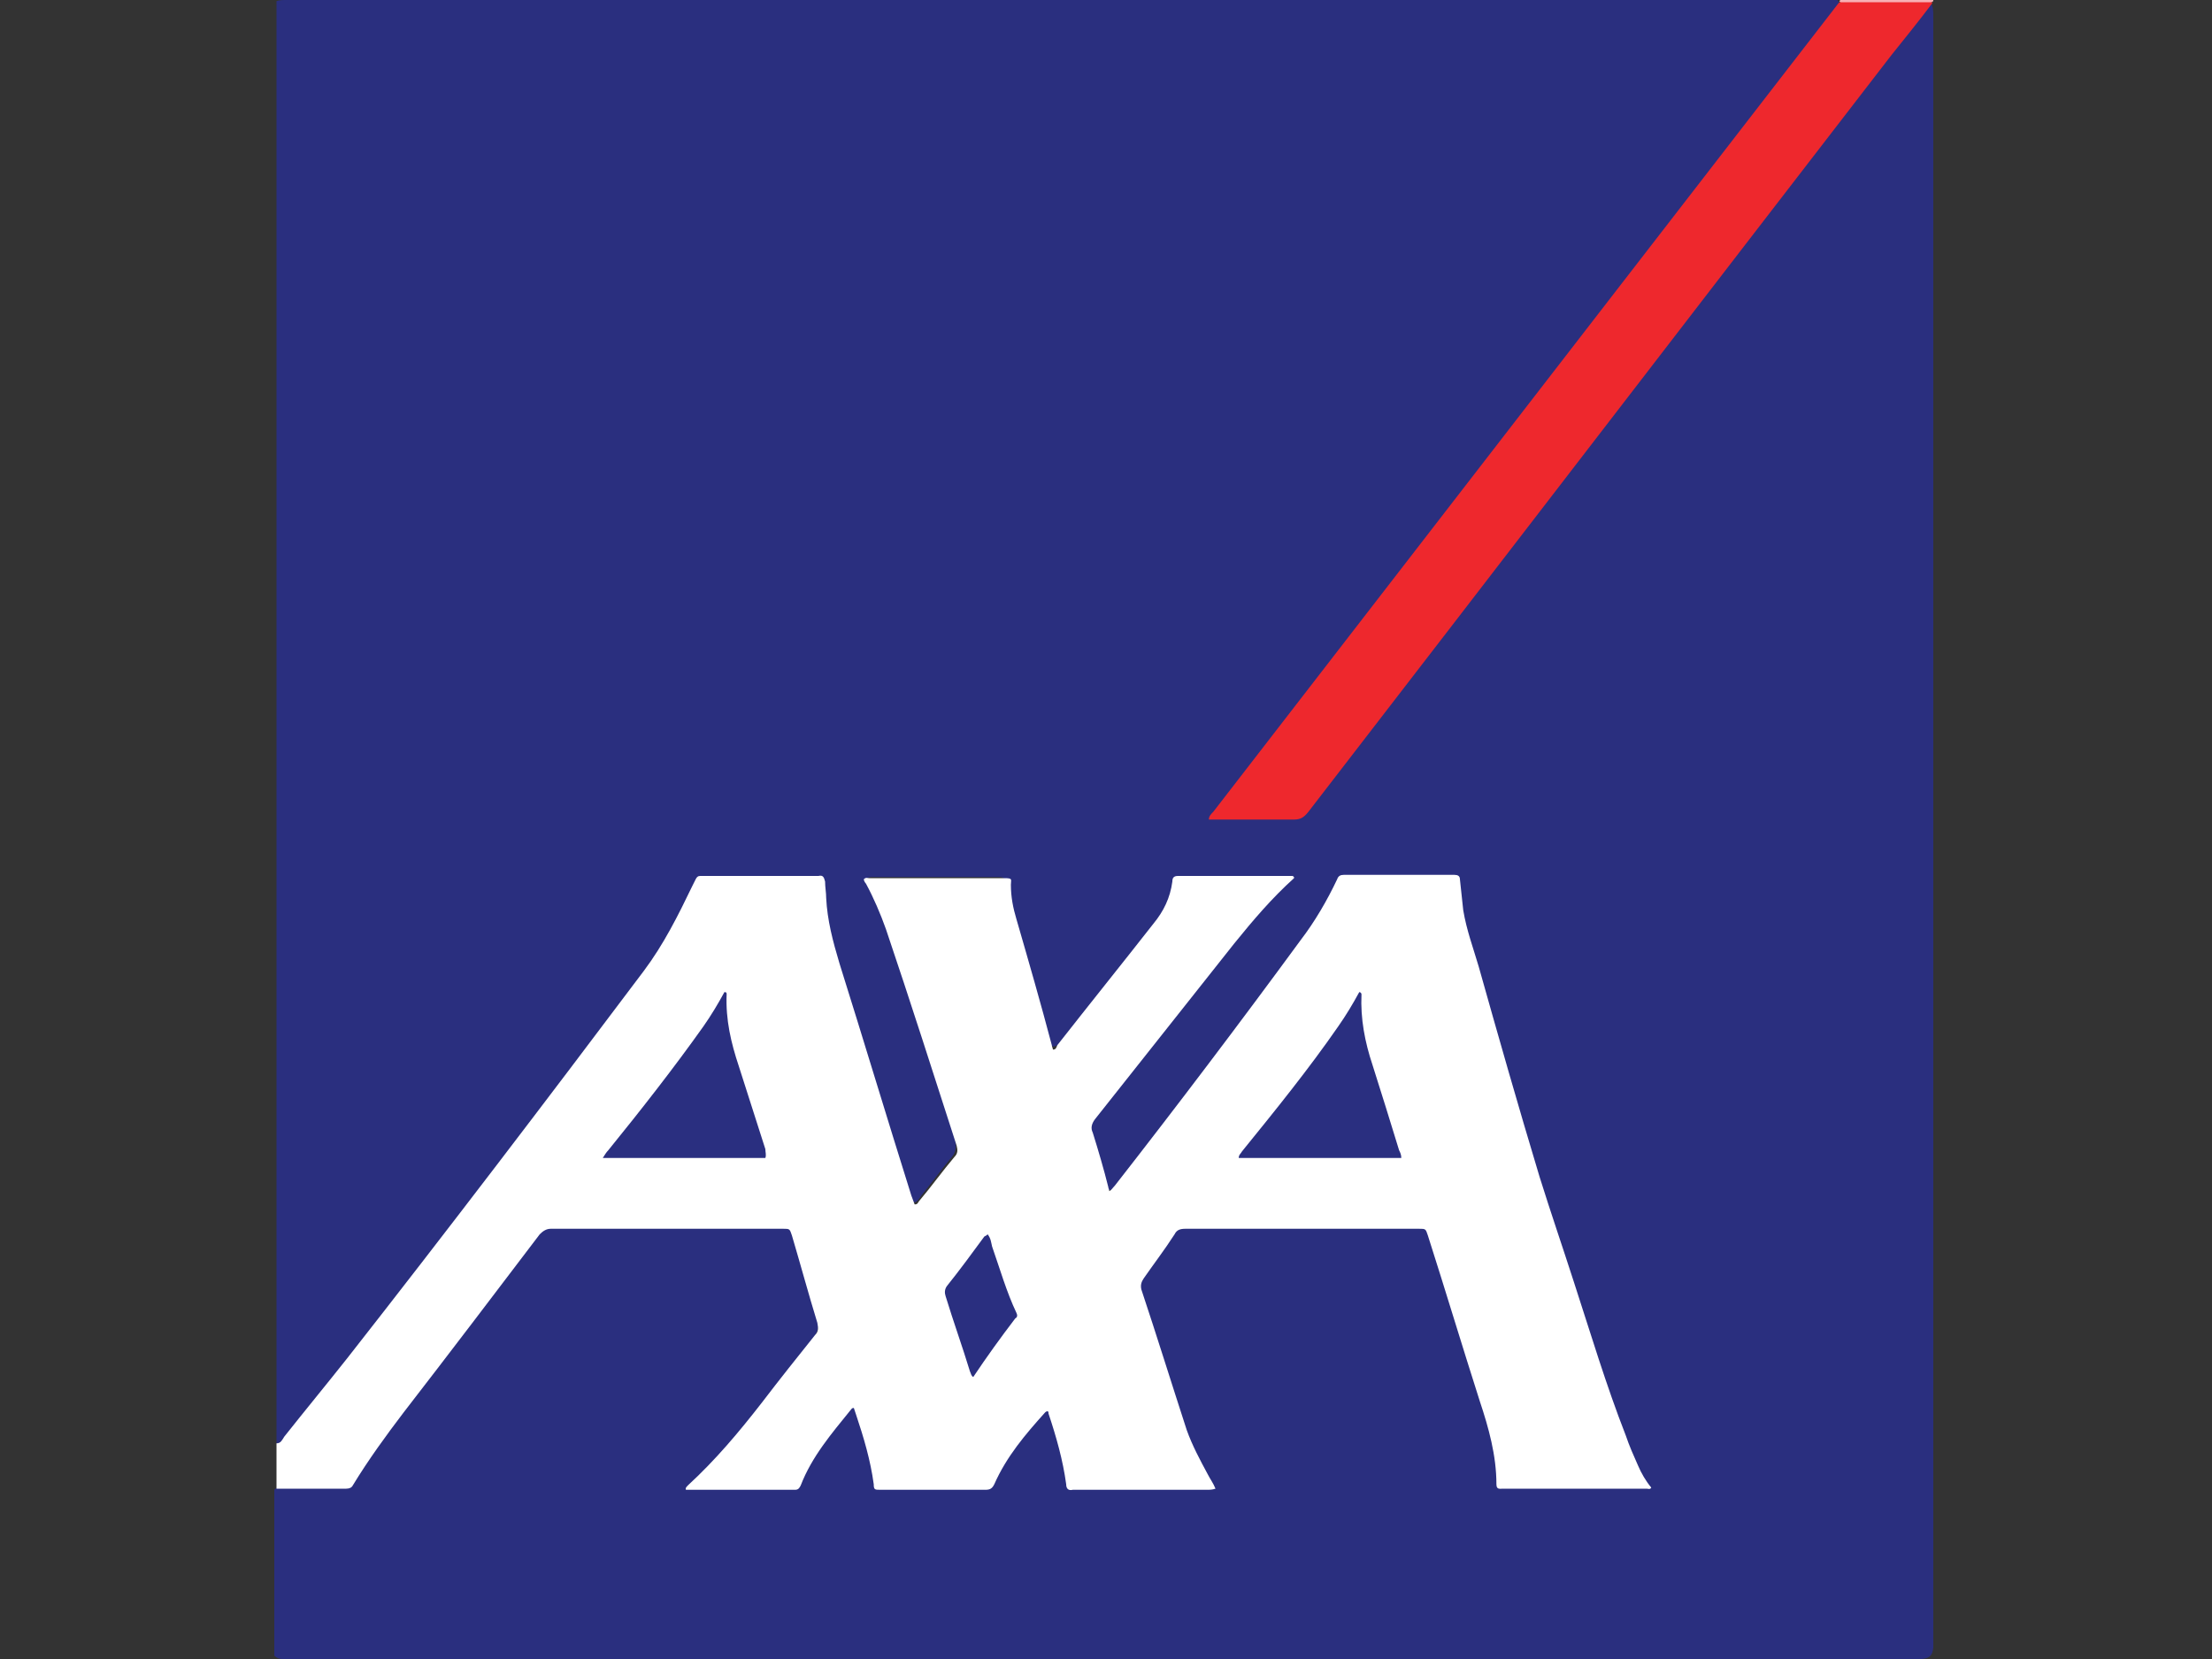 <?xml version="1.0" encoding="utf-8"?>
<!-- Generator: Adobe Illustrator 25.4.1, SVG Export Plug-In . SVG Version: 6.00 Build 0)  -->
<svg version="1.1" id="Layer_1" xmlns="http://www.w3.org/2000/svg" xmlns:xlink="http://www.w3.org/1999/xlink" x="0px" y="0px"
	 viewBox="0 0 200 150" style="enable-background:new 0 0 200 150;" xml:space="preserve">
<rect x="0" y="0" width="200" height="150" fill="#333333" stroke="none"/>
<style type="text/css">
	.st0{fill:#2A2F7F;}
	.st1{fill:#FFFFFF;}
	.st2{fill:#F8B0B5;}
	.st3{fill:#EE282D;}
	.st4{fill:#2A2F80;}
</style>
<g id="Layer_2_00000008106989680514832480000005266597061656704661_">
	<g id="Layer_1-2">
		<path class="st0" d="M25,130.5V0.1c0.3-0.1,0.6-0.1,0.9-0.1c46.7,0,93.3,0,140,0c0.1,0,0.2,0,0.2,0c0.4,0.3,0,0.6-0.1,0.8
			c-1.1,1.4-2.2,2.8-3.3,4.2c-4.4,5.7-8.8,11.4-13.2,17.1c-5.6,7.3-11.3,14.6-16.9,21.9c-4.8,6.3-9.7,12.5-14.5,18.8
			c-2.7,3.4-5.3,6.9-8,10.3c-0.1,0.2-0.3,0.3-0.3,0.5c0.1,0.1,0.3,0.1,0.5,0.1c2.2,0,4.3,0,6.4,0c0.6,0,1.1-0.2,1.4-0.7
			c4.8-6.2,9.6-12.5,14.4-18.7c6.8-8.8,13.6-17.6,20.3-26.4c5-6.5,10-12.9,14.9-19.4c1.9-2.5,3.9-5,5.8-7.5c0.2-0.2,0.3-0.4,0.5-0.6
			c0.3-0.3,0.5-0.3,0.7,0.1c0.1,0.3,0.1,0.7,0.1,1c0,48.9,0,97.8,0,146.8c0,0.2,0,0.4,0,0.7c-0.1,0.7-0.3,0.9-1,1
			c-0.2,0-0.5,0-0.7,0c-49,0-97.9,0-146.9,0c-0.5,0-1,0.1-1.4-0.3v-15c0.3-0.3,0.7-0.3,1-0.3c1.6,0,3.2,0,4.8,0
			c0.5,0,0.8-0.2,1.1-0.6c2.7-4.6,6.3-8.6,9.4-12.8c2.3-3.1,4.7-6.2,7.1-9.3c0.5-0.7,1.1-1,1.9-1c6.6,0,13.3,0,19.9,0
			c1.2,0,1.4,0.1,1.8,1.3c0.7,2.4,1.3,4.8,2.1,7.1c0.2,0.7,0.1,1.2-0.3,1.8c-3.5,4.4-6.6,9.1-10.7,13c-0.1,0.1-0.2,0.2-0.2,0.4
			c0.2,0.1,0.4,0.1,0.6,0.1c2.6,0,5.3,0,7.9,0c0.7,0,1.1-0.2,1.3-0.9c1-2.2,2.5-4.1,4.1-6c0.5-0.6,0.9-0.6,1.1,0.2
			c0.6,1.8,1.2,3.7,1.5,5.7c0.1,0.9,0.2,1,1.1,1c2.8,0,5.6,0,8.4,0c0.7,0,1-0.2,1.3-0.8c1-2.1,2.5-3.9,4-5.6
			c0.1-0.1,0.1-0.1,0.2-0.2c0.6-0.5,0.9-0.5,1.1,0.3c0.6,1.7,1.1,3.4,1.3,5.2c0.2,1.1,0.2,1.1,1.3,1.1c3.6,0,7.2,0,10.8,0
			c0.7,0,0.8-0.1,0.4-0.7c-2.1-3.4-3-7.3-4.2-11c-0.6-1.9-1.2-3.8-1.8-5.7c-0.2-0.7-0.2-1.2,0.2-1.8c0.9-1.2,1.8-2.5,2.6-3.7
			c0.4-0.6,0.9-0.8,1.6-0.8c6.8,0,13.7,0,20.5,0c1,0,1.2,0.2,1.5,1.2c1.7,5.6,3.4,11.1,5.1,16.7c0.5,1.6,0.8,3.3,0.9,5
			c0,0.5,0.1,0.7,0.7,0.7c4.1,0,8.1,0,12.2,0c0.1,0,0.2-0.1,0.3-0.2c-0.5-0.9-1-1.9-1.4-2.9c-1.8-4.5-3.3-9.2-4.8-13.8
			c-0.5-1.5-0.9-3-1.4-4.5c-3.1-9-5.4-18.2-8.1-27.3c-0.6-1.9-1.1-3.7-1.2-5.7c0-0.5-0.3-0.7-0.8-0.7c-3.1,0-6.1,0-9.2,0
			c-0.4,0-0.6,0.1-0.8,0.5c-1.4,2.8-3.1,5.3-5,7.8c-4.9,6.6-9.9,13.1-14.9,19.5c-0.2,0.3-0.4,0.6-0.8,0.6c-0.4-0.1-0.4-0.5-0.5-0.8
			c-0.4-1.4-0.8-2.9-1.3-4.4c-0.2-0.7-0.1-1.3,0.4-1.8c3.3-4.2,6.6-8.4,9.9-12.5c2.4-3,4.7-6.1,7.6-8.7c-0.1-0.1-0.1-0.1-0.2-0.1
			c-3.1,0-6.1,0-9.2,0c-0.5,0-0.8,0.2-0.9,0.7c-0.3,1.3-0.9,2.5-1.8,3.6c-2.7,3.4-5.4,6.8-8.1,10.2c-0.3,0.4-0.5,0.9-1.1,0.8
			c-0.5-0.1-0.5-0.7-0.6-1.2c-1-3.4-1.9-6.8-2.9-10.2c-0.3-1.1-0.6-2.1-0.6-3.2c0-0.5-0.2-0.7-0.7-0.7c-3.8,0-7.6,0-11.4,0
			c-0.5,0-0.6,0.1-0.4,0.6c2.4,5.2,3.8,10.8,5.6,16.2c0.8,2.2,1.5,4.4,2.2,6.7c0.2,0.8,0.2,1.4-0.4,2c-0.9,1.1-1.7,2.2-2.6,3.3
			c-0.2,0.3-0.4,0.7-0.8,0.6s-0.5-0.5-0.6-0.8c-1-3-1.9-6.1-2.8-9.1c-1.4-4.4-2.7-8.9-4.1-13.3c-0.5-1.7-0.7-3.5-0.8-5.3
			c-0.1-0.6-0.3-0.8-0.9-0.8c-3.2,0-6.4,0-9.5,0c-0.5,0-0.9,0.2-1.1,0.7c-0.7,1.4-1.3,2.7-2.1,4c-0.7,1.4-1.6,2.6-2.5,3.9
			c-10.4,13.8-20.8,27.6-31.6,41c-0.3,0.4-0.6,0.8-1,1.2C25.6,130.4,25.4,130.7,25,130.5z"/>
		<path class="st1" d="M25,130.5c0.4,0,0.5-0.3,0.7-0.6c1.9-2.4,3.8-4.7,5.7-7.1c9.1-11.6,18-23.3,26.8-35c1.8-2.4,3.1-5,4.4-7.7
			c0.1-0.2,0.2-0.4,0.3-0.6s0.2-0.3,0.4-0.3c0.1,0,0.3,0,0.4,0h10c0.1,0,0.2,0,0.3,0c0.4-0.1,0.5,0.1,0.6,0.5c0,0.5,0.1,1,0.1,1.5
			c0.1,2,0.6,3.9,1.2,5.9c2.2,7,4.3,14,6.5,21c0.1,0.3,0.2,0.5,0.3,0.8c0.3,0,0.3-0.2,0.4-0.3c1.1-1.3,2.1-2.7,3.2-4
			c0.3-0.3,0.3-0.6,0.2-1c-2.1-6.5-4.2-13.1-6.4-19.6c-0.5-1.4-1.1-2.8-1.8-4.1c-0.1-0.1-0.2-0.3-0.2-0.4c0.2-0.2,0.3-0.1,0.5-0.1
			c4.1,0,8.1,0,12.2,0c0.8,0,0.6,0.1,0.6,0.6c0,1.1,0.2,2.1,0.5,3.1c1.1,3.8,2.2,7.6,3.2,11.4c0,0.1,0.1,0.3,0.1,0.4
			c0.3,0,0.3-0.2,0.4-0.4c2.9-3.7,5.8-7.3,8.7-11c0.9-1.1,1.5-2.3,1.7-3.8c0-0.3,0.1-0.5,0.5-0.5c3.4,0,6.9,0,10.3,0
			c0.1,0,0.1,0,0.2,0.1c0,0,0,0.1,0,0.1c-2,1.8-3.7,3.8-5.4,5.9c-4.2,5.3-8.4,10.6-12.6,15.9c-0.3,0.4-0.4,0.8-0.2,1.2
			c0.5,1.6,1,3.3,1.4,4.9c0,0.1,0.1,0.3,0.1,0.4c0.2-0.1,0.3-0.3,0.5-0.5c5.7-7.3,11.3-14.7,16.8-22.2c1.3-1.7,2.4-3.6,3.3-5.5
			c0.1-0.3,0.3-0.4,0.6-0.4c3.3,0,6.7,0,10,0c0.3,0,0.5,0.1,0.5,0.4c0.1,0.9,0.2,1.9,0.3,2.8c0.3,1.8,0.9,3.4,1.4,5.1
			c1.8,6.4,3.6,12.7,5.5,19c1,3.2,2.1,6.4,3.1,9.5c1.5,4.6,2.9,9.3,4.7,13.9c0.3,0.9,0.7,1.8,1.1,2.7c0.3,0.7,0.7,1.4,1.2,2
			c-0.1,0.2-0.3,0.1-0.4,0.1c-4.3,0-8.6,0-13,0c-0.3,0-0.6,0.1-0.6-0.4c0-2.6-0.7-5.1-1.5-7.5c-1.6-5-3.1-10-4.7-15
			c-0.2-0.6-0.2-0.6-0.8-0.6c-7,0-14.1,0-21.1,0c-0.5,0-0.8,0.1-1,0.5c-0.9,1.4-1.9,2.7-2.8,4c-0.2,0.3-0.3,0.6-0.2,1
			c1.4,4.2,2.7,8.4,4.1,12.7c0.5,1.4,1.2,2.7,1.9,4c0.2,0.4,0.5,0.8,0.7,1.3c-0.3,0.1-0.5,0.1-0.8,0.1c-4,0-8,0-11.9,0
			c-0.1,0-0.1,0-0.2,0c-0.4,0.1-0.6-0.1-0.6-0.5c-0.3-2.2-0.9-4.3-1.6-6.4c0-0.1,0-0.2-0.1-0.2c-0.1,0-0.2,0.1-0.2,0.1
			c-1.8,2-3.5,4-4.6,6.5c-0.2,0.4-0.4,0.5-0.8,0.5c-3.2,0-6.3,0-9.5,0c-0.5,0-0.6,0-0.6-0.5c-0.3-2.2-0.9-4.2-1.6-6.3l-0.2-0.6
			c-0.2,0-0.2,0.1-0.3,0.2c-1.7,2.1-3.5,4.2-4.5,6.8c-0.1,0.2-0.2,0.4-0.5,0.4c-3.3,0-6.5,0-9.8,0c-0.1,0-0.1,0-0.1-0.1
			c0-0.1,0.1-0.2,0.2-0.3c2.5-2.3,4.6-4.8,6.7-7.5c1.6-2.1,3.2-4.1,4.8-6.1c0.3-0.3,0.3-0.6,0.2-1.1c-0.8-2.6-1.5-5.2-2.3-7.9
			c-0.2-0.6-0.2-0.6-0.8-0.6c-7,0-14,0-21,0c-0.4,0-0.7,0.2-1,0.5c-4.1,5.4-8.2,10.8-12.3,16.1c-1.6,2.1-3.2,4.3-4.6,6.6
			c-0.1,0.2-0.3,0.3-0.6,0.3c-2.1,0-4.2,0-6.3,0L25,130.5z"/>
		<path class="st2" d="M166.3,0.1l0.1-0.1h8.4c0,0,0,0.1,0,0.1c-0.4,0.3-0.7,0.3-1.2,0.3c-2.1,0-4.1,0-6.2,0
			C167,0.4,166.6,0.5,166.3,0.1L166.3,0.1z"/>
		<path class="st3" d="M166.3,0.2l7.4,0c0.3,0,0.7,0,1,0c0,0,0,0.1,0,0.1c-1.2,1.6-2.5,3.2-3.7,4.7c-17.6,22.8-35.1,45.6-52.7,68.4
			c-0.4,0.5-0.7,0.7-1.3,0.7c-2.3,0-4.6,0-6.9,0h-0.8c0-0.3,0.2-0.5,0.4-0.7c12.3-15.9,24.5-31.7,36.8-47.6L166.3,0.2z"/>
		<path class="st4" d="M126.7,104.7H112c0-0.3,0.2-0.4,0.3-0.6c3-3.7,6-7.4,8.7-11.3c0.7-1,1.3-2,1.9-3.1c0.1,0,0.2,0.1,0.2,0.2
			c-0.1,2.2,0.3,4.3,1,6.4c0.8,2.5,1.6,5.1,2.4,7.7C126.6,104.2,126.7,104.4,126.7,104.7z"/>
		<path class="st4" d="M69.2,104.7H54.5c0.2-0.3,0.3-0.5,0.5-0.7c3-3.7,5.9-7.4,8.6-11.2c0.7-1,1.3-2,1.9-3.1c0.2,0,0.2,0.1,0.2,0.2
			c-0.1,2.3,0.4,4.4,1.1,6.5c0.8,2.5,1.6,5,2.4,7.5C69.2,104.2,69.3,104.4,69.2,104.7z"/>
		<path class="st4" d="M89.3,111.6c0.3,0.4,0.3,0.7,0.4,1.1c0.7,2,1.3,4.1,2.2,6c0.1,0.2,0.1,0.4-0.1,0.5c-1.3,1.7-2.6,3.5-3.8,5.3
			c-0.2-0.1-0.2-0.3-0.3-0.5c-0.7-2.3-1.5-4.5-2.2-6.8c-0.1-0.3-0.1-0.6,0.1-0.9c1.2-1.5,2.3-3,3.4-4.5
			C89.2,111.7,89.2,111.7,89.3,111.6z"/>
	</g>
</g>
</svg>
